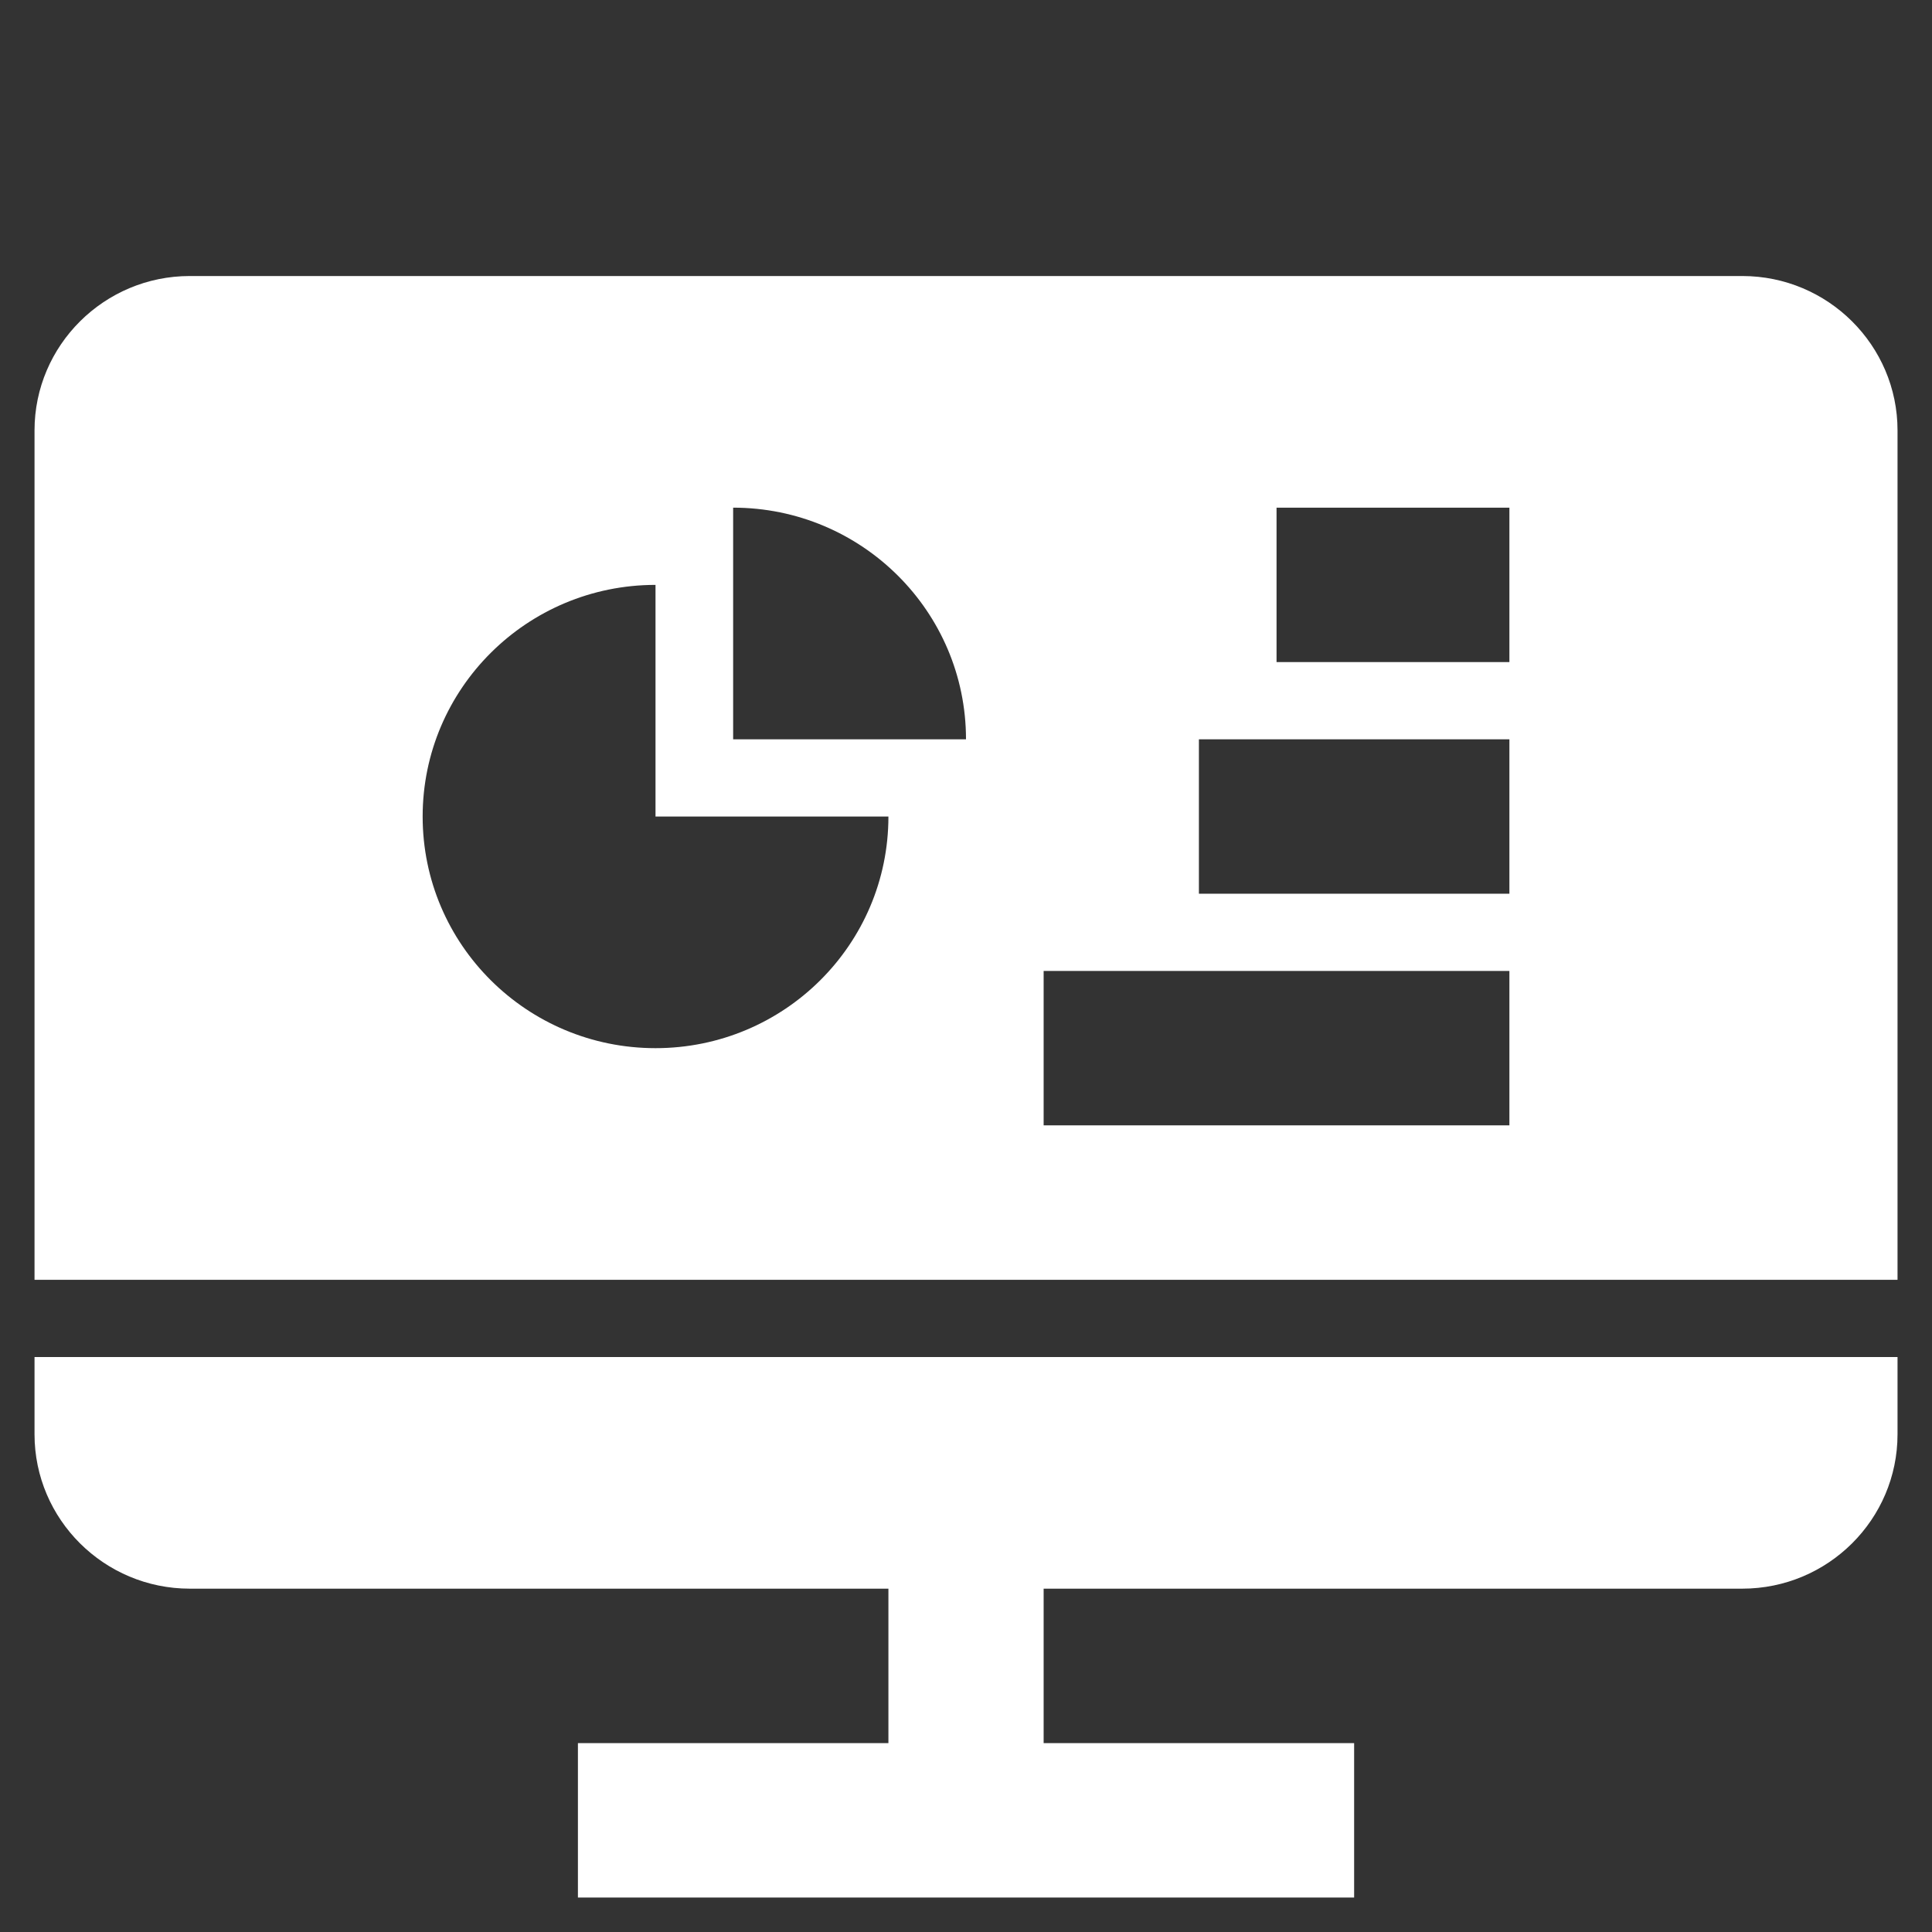 <?xml version="1.0" encoding="UTF-8"?>
<svg width="38px" height="38px" viewBox="0 0 38 38" version="1.1" xmlns="http://www.w3.org/2000/svg" xmlns:xlink="http://www.w3.org/1999/xlink">
    <rect x="0" y="0" width="38" height="38" fill="#333333" stroke="none"/>
    <title>icon-knowledgetraining-wh</title>
    <g id="Landing-Page" stroke="none" stroke-width="1" fill="none" fill-rule="evenodd">
        <g id="EFS---D---Pro-Membership-Page" transform="translate(-441, -3719)">
            <g id="icon-knowledgetraining-wh" transform="translate(441, 3719)">
                <rect id="Rectangle-1-Copy-1319" x="0" y="0" width="38" height="38"></rect>
                <g id="Fill-491-+-Fill-492" transform="translate(0.679, 5.429)" fill="#FFFFFF">
                    <path d="M29.009,7.593 L24.429,7.593 L24.429,4.556 L29.009,4.556 L29.009,7.593 Z M29.009,12.149 L22.902,12.149 L22.902,9.112 L29.009,9.112 L29.009,12.149 Z M29.009,16.705 L19.848,16.705 L19.848,13.668 L29.009,13.668 L29.009,16.705 Z M13.741,9.112 L13.741,4.556 C16.269,4.556 18.321,6.597 18.321,9.112 L13.741,9.112 Z M12.214,15.187 C9.686,15.187 7.634,13.149 7.634,10.631 C7.634,8.116 9.686,6.075 12.214,6.075 L12.214,10.631 L16.795,10.631 C16.795,13.149 14.743,15.187 12.214,15.187 L12.214,15.187 Z M33.589,0 L3.054,0 C1.37,0 0,1.364 0,3.037 L0,19.743 L36.643,19.743 L36.643,3.037 C36.643,1.364 35.275,0 33.589,0 L33.589,0 Z" id="Fill-491"></path>
                    <path d="M0,22.781 C0,24.456 1.37,25.818 3.054,25.818 L16.795,25.818 L16.795,28.856 L10.688,28.856 L10.688,31.893 L25.955,31.893 L25.955,28.856 L19.848,28.856 L19.848,25.818 L33.589,25.818 C35.275,25.818 36.643,24.456 36.643,22.781 L36.643,21.262 L0,21.262 L0,22.781 Z" id="Fill-492"></path>
                </g>
            </g>
        </g>
    </g>
</svg>